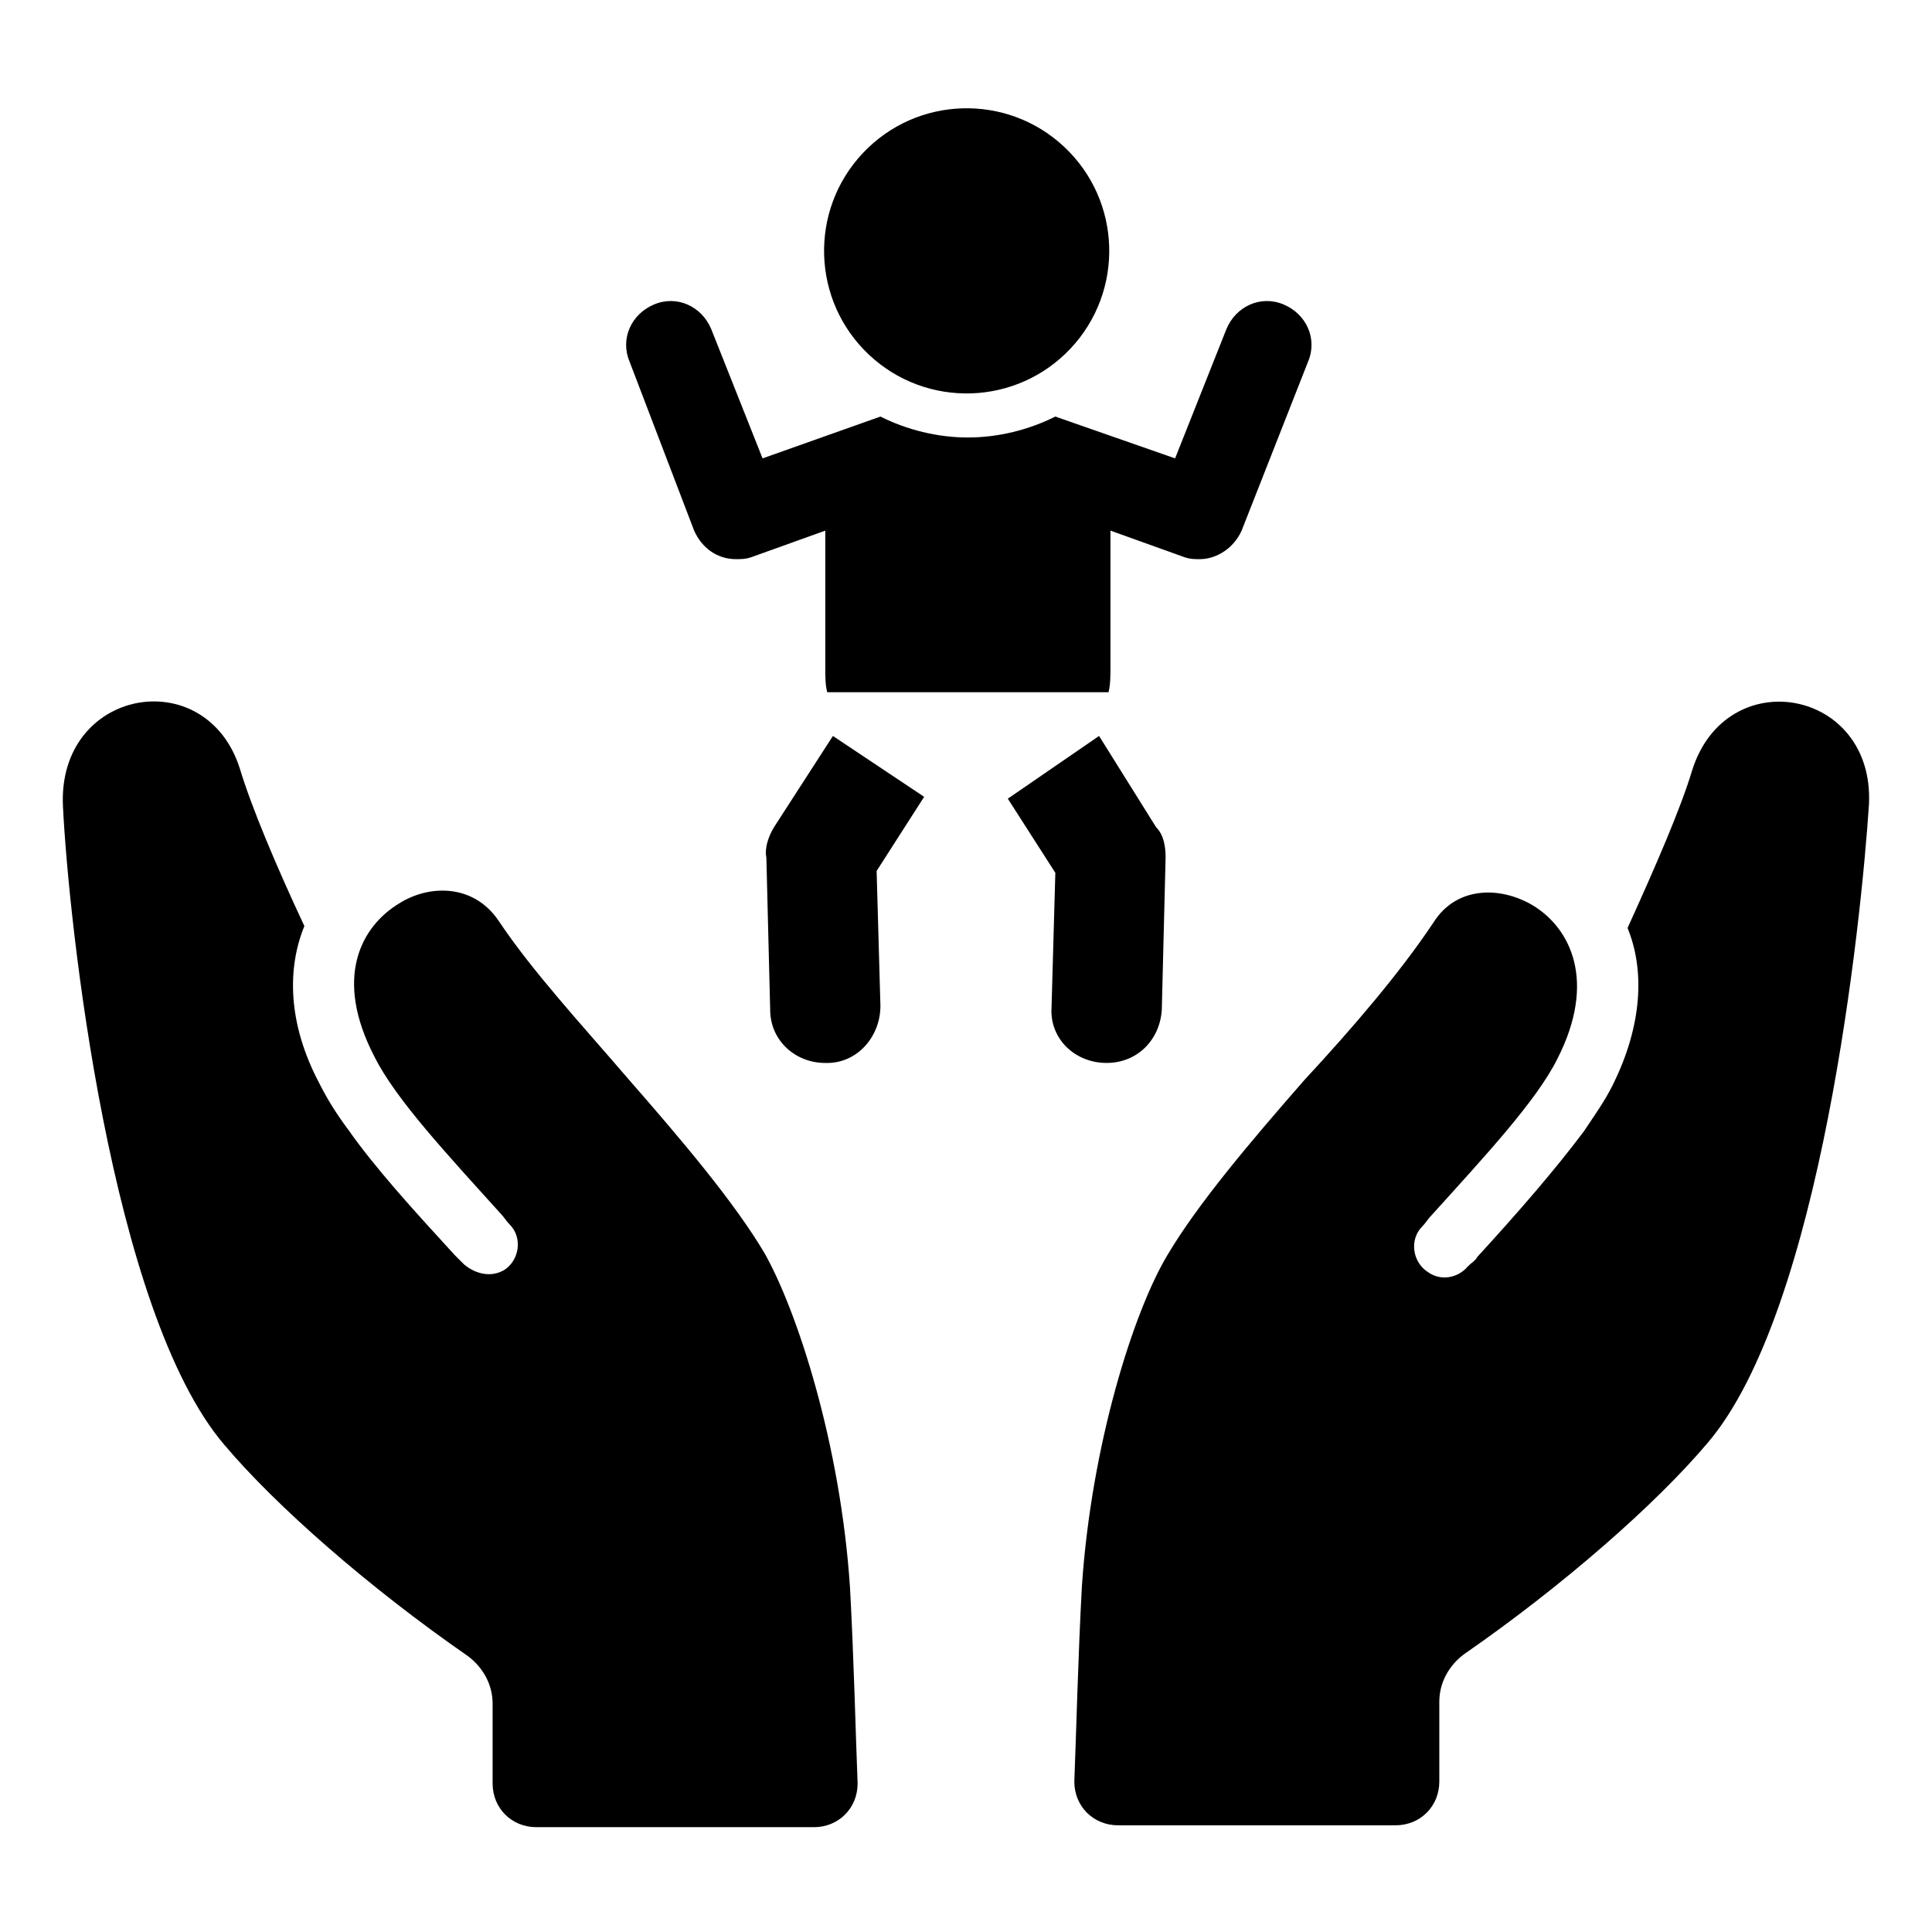 <?xml version="1.0" encoding="UTF-8"?>
<!-- Uploaded to: ICON Repo, www.svgrepo.com, Generator: ICON Repo Mixer Tools -->
<svg fill="#000000" width="800px" height="800px" version="1.1" viewBox="144 144 512 512" xmlns="http://www.w3.org/2000/svg">
 <g>
  <path d="m346.59 476.07c-8.062-13.602-22.168-30.23-36.273-46.352-12.09-14.105-25.191-28.215-34.258-41.816-6.551-9.574-18.137-9.574-26.199-4.535-10.078 6.047-17.633 19.648-6.551 40.809 5.543 11.082 19.145 25.695 33.25 41.312 1.008 1.008 1.512 2.016 2.519 3.023 3.527 3.527 2.519 9.574-1.512 12.09-3.527 2.016-7.559 1.008-10.578-1.512-1.008-1.008-1.512-1.512-2.519-2.519-11.082-12.09-21.16-23.176-28.215-33.25-3.023-4.031-5.543-8.062-7.559-12.09-8.566-16.121-8.566-30.73-4.031-41.816-7.559-16.121-14.105-31.738-17.129-41.816-9.062-28.211-48.363-21.16-46.852 10.078 1.512 30.73 12.598 134.01 42.824 169.28 13.602 16.121 38.289 37.785 64.488 55.922 4.031 3.023 6.551 7.559 6.551 12.594v21.16c0 6.551 5.039 11.586 11.586 11.586l73.559 0.004c6.551 0 11.586-5.039 11.586-11.586-0.504-12.594-1.008-33.754-2.016-51.891-2.519-38.293-14.105-73.559-22.672-88.672z"/>
  <path d="m592.45 348.11c-3.023 10.078-9.574 25.191-17.129 41.816 4.535 11.082 4.031 25.695-4.031 41.816-2.016 4.031-4.535 7.559-7.559 12.09-7.559 10.078-17.129 21.16-28.215 33.25-0.504 1.008-1.512 1.512-2.519 2.519-2.519 3.023-7.055 4.031-10.578 1.512-4.031-2.519-5.039-8.566-1.512-12.09 1.008-1.008 1.512-2.016 2.519-3.023 14.105-15.617 27.711-30.23 33.25-41.312 10.578-20.656 3.527-34.762-6.551-40.809-8.566-5.039-20.152-5.039-26.199 4.535-9.07 13.602-21.664 28.215-34.258 41.816-14.105 16.121-28.215 32.746-36.273 46.352-9.07 15.113-20.152 50.383-22.672 87.664-1.008 18.137-1.512 39.297-2.016 51.891 0 6.551 5.039 11.586 11.586 11.586h73.555c6.551 0 11.586-5.039 11.586-11.586v-21.16c0-5.039 2.519-9.574 6.551-12.594 26.199-18.137 50.883-39.801 64.488-55.922 30.23-35.266 40.809-138.55 42.824-169.28 1.52-30.734-37.777-37.785-46.848-9.07z"/>
  <path d="m364.73 339.04-15.617 24.184c-1.512 2.519-2.519 5.543-2.016 8.062l1.008 40.305c0 8.062 6.551 14.105 14.609 14.105h0.504c8.062 0 14.105-7.055 14.105-15.113l-1.008-35.77 12.594-19.648z"/>
  <path d="m437.28 425.69c8.062 0 14.105-6.047 14.609-14.105l1.008-40.305c0-3.023-0.504-6.047-2.519-8.062l-15.113-24.184-24.184 16.625 12.594 19.648-1.008 35.77c-0.5 8.066 6.047 14.613 14.613 14.613z"/>
  <path d="m327.95 284.62c2.016 4.535 6.047 7.559 11.082 7.559 1.512 0 2.519 0 4.031-0.504l19.648-7.055v36.273c0 2.519 0 4.535 0.504 6.551h74.562c0.504-2.016 0.504-4.535 0.504-6.551v-36.273l19.648 7.055c1.512 0.504 2.519 0.504 4.031 0.504 4.535 0 9.07-3.023 11.082-7.559l17.633-44.84c2.519-6.047-0.504-12.594-6.551-15.113s-12.594 0.504-15.113 6.551l-13.602 34.258-31.738-11.082c-7.055 3.527-15.113 5.543-23.176 5.543s-16.121-2.016-23.176-5.543l-31.234 11.082-13.602-34.258c-2.519-6.047-9.07-9.07-15.113-6.551-6.047 2.519-9.07 9.07-6.551 15.113z"/>
  <path d="m426.05 182.94c15.211 14.293 15.953 38.207 1.664 53.414-14.289 15.211-38.203 15.953-53.414 1.664-15.207-14.293-15.953-38.207-1.664-53.414 14.293-15.211 38.207-15.953 53.414-1.664"/>
 </g>
</svg>